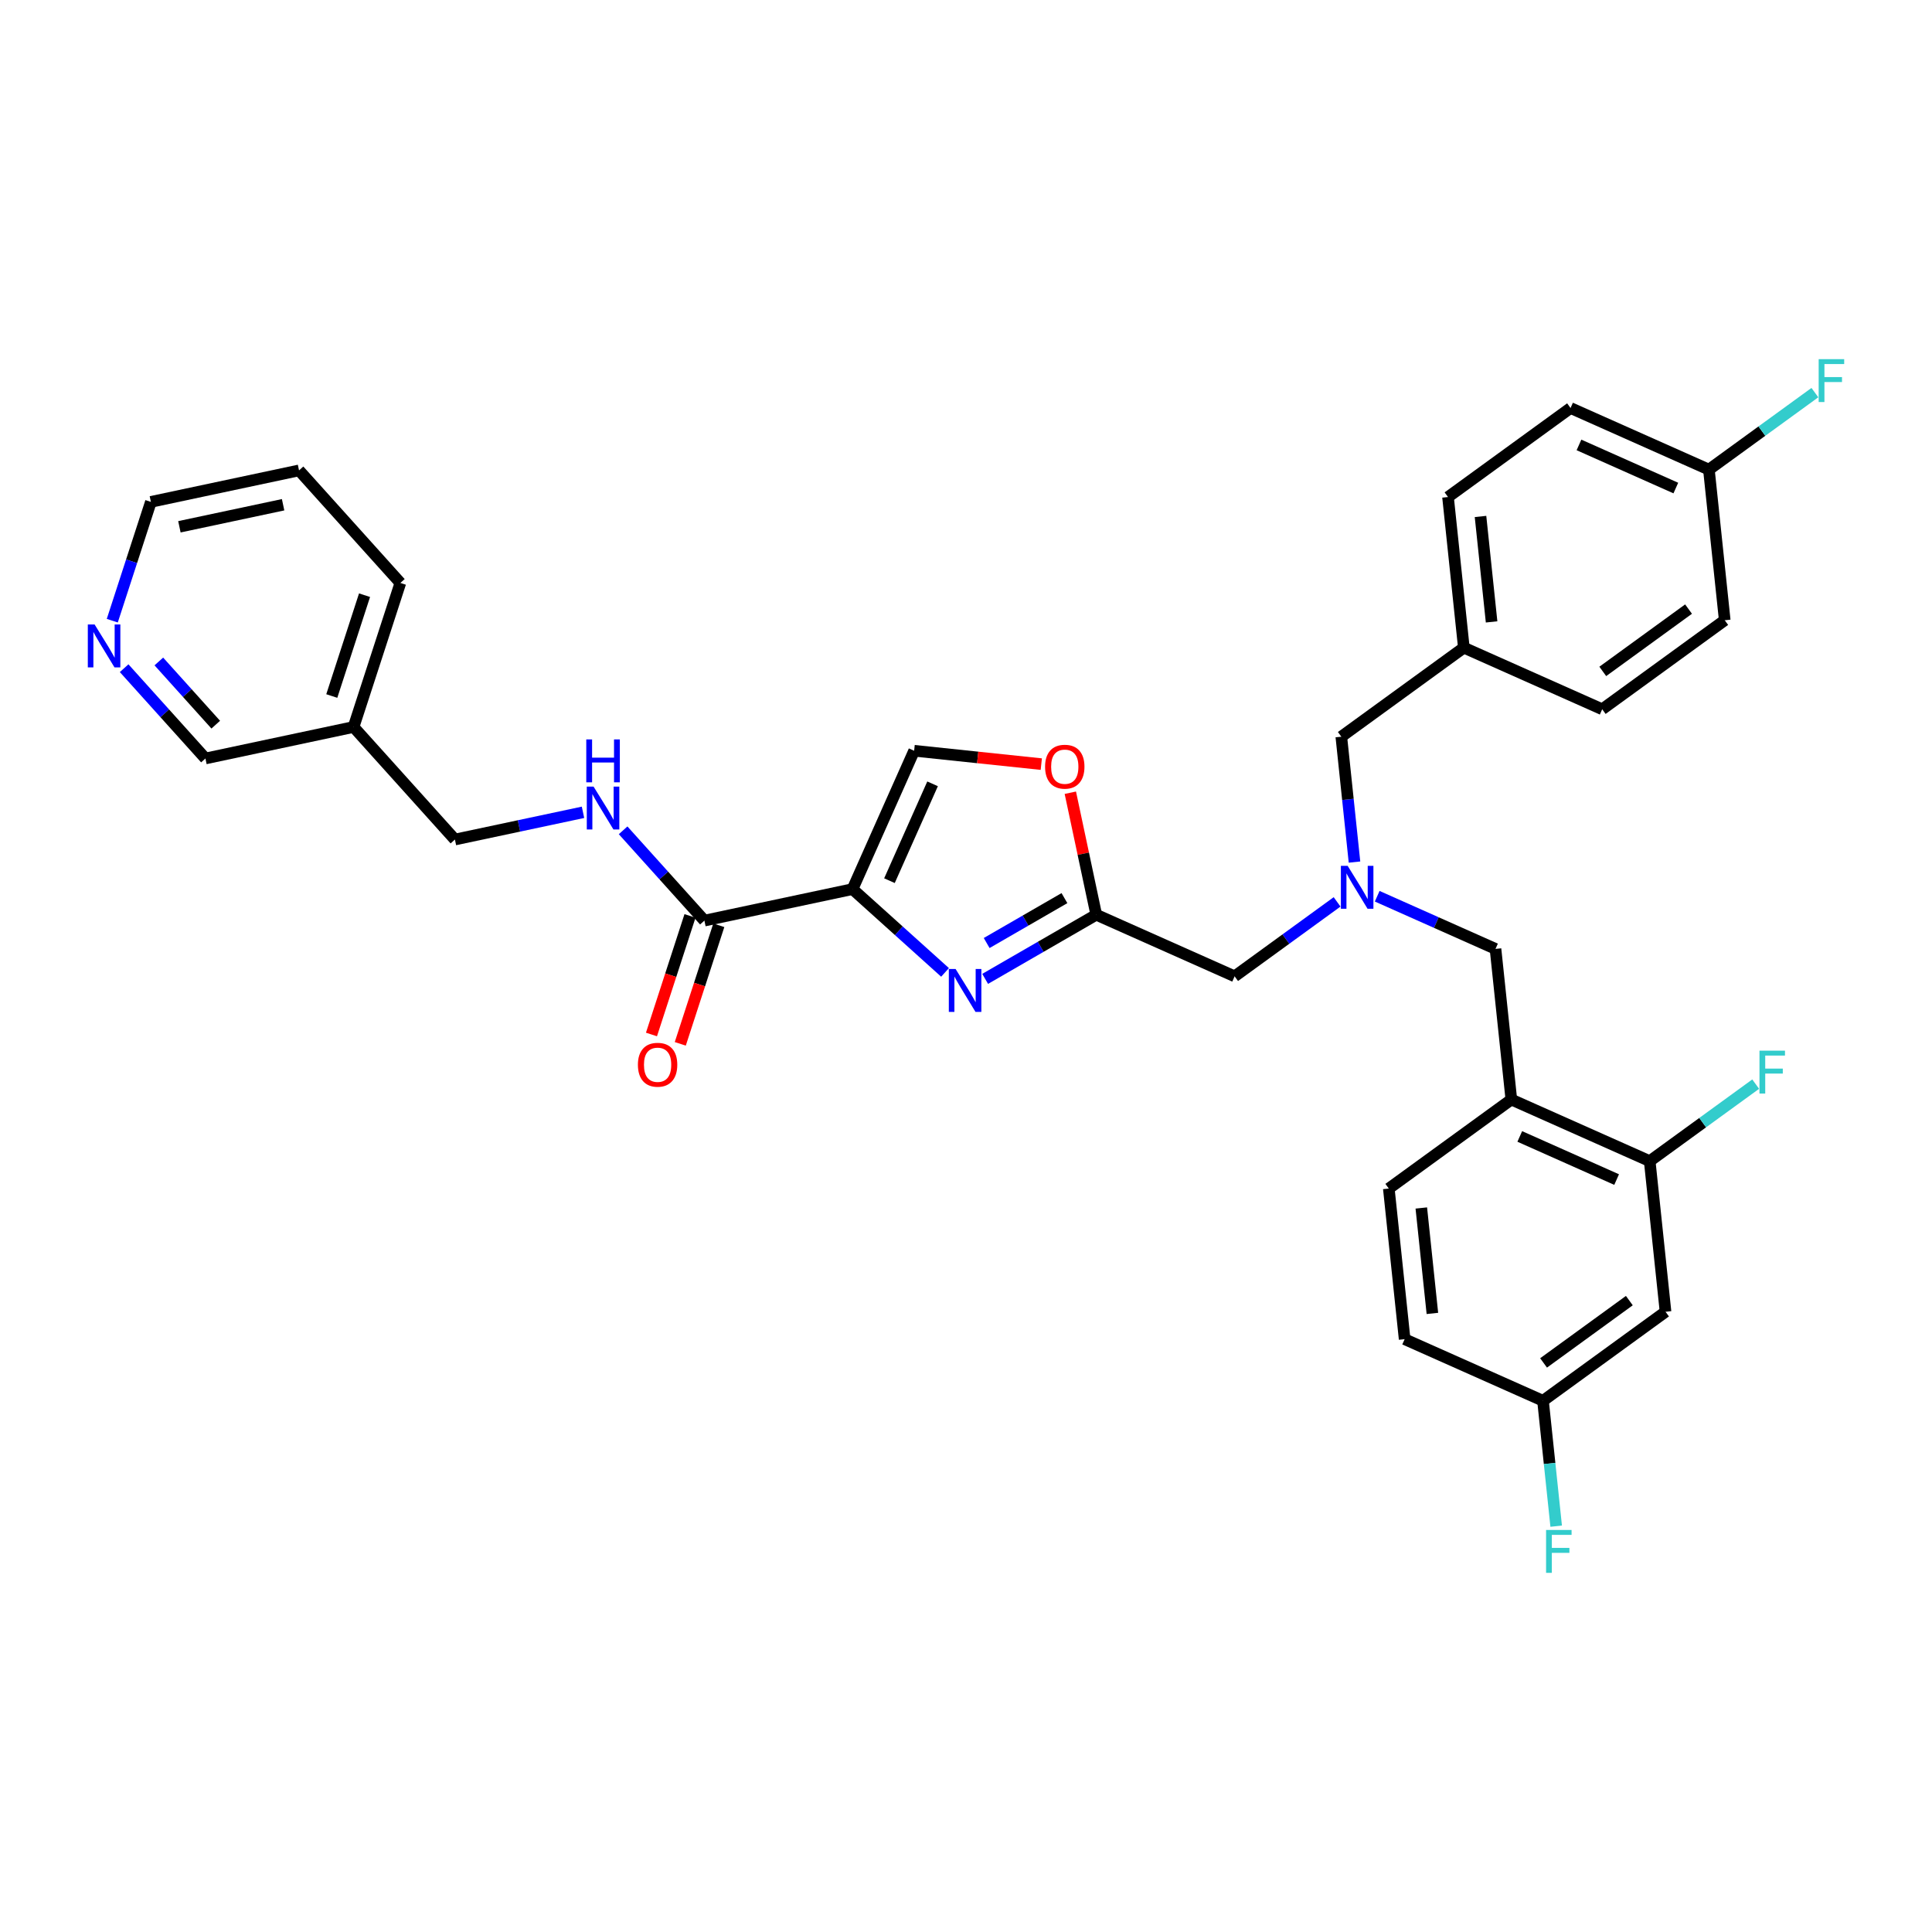 <?xml version='1.0' encoding='iso-8859-1'?>
<svg version='1.1' baseProfile='full'
              xmlns='http://www.w3.org/2000/svg'
                      xmlns:rdkit='http://www.rdkit.org/xml'
                      xmlns:xlink='http://www.w3.org/1999/xlink'
                  xml:space='preserve'
width='1000px' height='1000px' viewBox='0 0 1000 1000'>
<!-- END OF HEADER -->
<rect style='opacity:1.0;fill:#FFFFFF;stroke:none' width='1000' height='1000' x='0' y='0'> </rect>
<path class='bond-0' d='M 154.777,243.475 L 78.098,259.774' style='fill:none;fill-rule:evenodd;stroke:#000000;stroke-width:6px;stroke-linecap:butt;stroke-linejoin:miter;stroke-opacity:1' />
<path class='bond-0' d='M 146.535,261.256 L 92.86,272.665' style='fill:none;fill-rule:evenodd;stroke:#000000;stroke-width:6px;stroke-linecap:butt;stroke-linejoin:miter;stroke-opacity:1' />
<path class='bond-1' d='M 154.777,243.475 L 207.232,301.732' style='fill:none;fill-rule:evenodd;stroke:#000000;stroke-width:6px;stroke-linecap:butt;stroke-linejoin:miter;stroke-opacity:1' />
<path class='bond-2' d='M 357.14,474.079 L 347.17,504.764' style='fill:none;fill-rule:evenodd;stroke:#000000;stroke-width:6px;stroke-linecap:butt;stroke-linejoin:miter;stroke-opacity:1' />
<path class='bond-2' d='M 347.17,504.764 L 337.2,535.449' style='fill:none;fill-rule:evenodd;stroke:#FF0000;stroke-width:6px;stroke-linecap:butt;stroke-linejoin:miter;stroke-opacity:1' />
<path class='bond-2' d='M 372.051,478.924 L 362.081,509.609' style='fill:none;fill-rule:evenodd;stroke:#000000;stroke-width:6px;stroke-linecap:butt;stroke-linejoin:miter;stroke-opacity:1' />
<path class='bond-2' d='M 362.081,509.609 L 352.111,540.294' style='fill:none;fill-rule:evenodd;stroke:#FF0000;stroke-width:6px;stroke-linecap:butt;stroke-linejoin:miter;stroke-opacity:1' />
<path class='bond-3' d='M 364.596,476.502 L 343.558,453.137' style='fill:none;fill-rule:evenodd;stroke:#000000;stroke-width:6px;stroke-linecap:butt;stroke-linejoin:miter;stroke-opacity:1' />
<path class='bond-3' d='M 343.558,453.137 L 322.52,429.772' style='fill:none;fill-rule:evenodd;stroke:#0000FF;stroke-width:6px;stroke-linecap:butt;stroke-linejoin:miter;stroke-opacity:1' />
<path class='bond-4' d='M 364.596,476.502 L 441.275,460.203' style='fill:none;fill-rule:evenodd;stroke:#000000;stroke-width:6px;stroke-linecap:butt;stroke-linejoin:miter;stroke-opacity:1' />
<path class='bond-5' d='M 301.762,420.451 L 268.612,427.498' style='fill:none;fill-rule:evenodd;stroke:#0000FF;stroke-width:6px;stroke-linecap:butt;stroke-linejoin:miter;stroke-opacity:1' />
<path class='bond-5' d='M 268.612,427.498 L 235.462,434.544' style='fill:none;fill-rule:evenodd;stroke:#000000;stroke-width:6px;stroke-linecap:butt;stroke-linejoin:miter;stroke-opacity:1' />
<path class='bond-6' d='M 78.098,259.774 L 68.108,290.521' style='fill:none;fill-rule:evenodd;stroke:#000000;stroke-width:6px;stroke-linecap:butt;stroke-linejoin:miter;stroke-opacity:1' />
<path class='bond-6' d='M 68.108,290.521 L 58.117,321.269' style='fill:none;fill-rule:evenodd;stroke:#0000FF;stroke-width:6px;stroke-linecap:butt;stroke-linejoin:miter;stroke-opacity:1' />
<path class='bond-7' d='M 692.078,466.81 L 665.557,486.078' style='fill:none;fill-rule:evenodd;stroke:#0000FF;stroke-width:6px;stroke-linecap:butt;stroke-linejoin:miter;stroke-opacity:1' />
<path class='bond-7' d='M 665.557,486.078 L 639.036,505.347' style='fill:none;fill-rule:evenodd;stroke:#000000;stroke-width:6px;stroke-linecap:butt;stroke-linejoin:miter;stroke-opacity:1' />
<path class='bond-8' d='M 712.836,463.89 L 743.454,477.522' style='fill:none;fill-rule:evenodd;stroke:#0000FF;stroke-width:6px;stroke-linecap:butt;stroke-linejoin:miter;stroke-opacity:1' />
<path class='bond-8' d='M 743.454,477.522 L 774.071,491.154' style='fill:none;fill-rule:evenodd;stroke:#000000;stroke-width:6px;stroke-linecap:butt;stroke-linejoin:miter;stroke-opacity:1' />
<path class='bond-9' d='M 701.084,446.209 L 697.673,413.758' style='fill:none;fill-rule:evenodd;stroke:#0000FF;stroke-width:6px;stroke-linecap:butt;stroke-linejoin:miter;stroke-opacity:1' />
<path class='bond-9' d='M 697.673,413.758 L 694.262,381.306' style='fill:none;fill-rule:evenodd;stroke:#000000;stroke-width:6px;stroke-linecap:butt;stroke-linejoin:miter;stroke-opacity:1' />
<path class='bond-10' d='M 639.036,505.347 L 567.421,473.462' style='fill:none;fill-rule:evenodd;stroke:#000000;stroke-width:6px;stroke-linecap:butt;stroke-linejoin:miter;stroke-opacity:1' />
<path class='bond-11' d='M 774.071,491.154 L 782.266,569.117' style='fill:none;fill-rule:evenodd;stroke:#000000;stroke-width:6px;stroke-linecap:butt;stroke-linejoin:miter;stroke-opacity:1' />
<path class='bond-12' d='M 489.153,503.312 L 465.214,481.758' style='fill:none;fill-rule:evenodd;stroke:#0000FF;stroke-width:6px;stroke-linecap:butt;stroke-linejoin:miter;stroke-opacity:1' />
<path class='bond-12' d='M 465.214,481.758 L 441.275,460.203' style='fill:none;fill-rule:evenodd;stroke:#000000;stroke-width:6px;stroke-linecap:butt;stroke-linejoin:miter;stroke-opacity:1' />
<path class='bond-13' d='M 509.911,506.665 L 538.666,490.064' style='fill:none;fill-rule:evenodd;stroke:#0000FF;stroke-width:6px;stroke-linecap:butt;stroke-linejoin:miter;stroke-opacity:1' />
<path class='bond-13' d='M 538.666,490.064 L 567.421,473.462' style='fill:none;fill-rule:evenodd;stroke:#000000;stroke-width:6px;stroke-linecap:butt;stroke-linejoin:miter;stroke-opacity:1' />
<path class='bond-13' d='M 510.698,488.107 L 530.827,476.486' style='fill:none;fill-rule:evenodd;stroke:#0000FF;stroke-width:6px;stroke-linecap:butt;stroke-linejoin:miter;stroke-opacity:1' />
<path class='bond-13' d='M 530.827,476.486 L 550.956,464.864' style='fill:none;fill-rule:evenodd;stroke:#000000;stroke-width:6px;stroke-linecap:butt;stroke-linejoin:miter;stroke-opacity:1' />
<path class='bond-14' d='M 441.275,460.203 L 473.16,388.588' style='fill:none;fill-rule:evenodd;stroke:#000000;stroke-width:6px;stroke-linecap:butt;stroke-linejoin:miter;stroke-opacity:1' />
<path class='bond-14' d='M 460.381,455.838 L 482.7,405.708' style='fill:none;fill-rule:evenodd;stroke:#000000;stroke-width:6px;stroke-linecap:butt;stroke-linejoin:miter;stroke-opacity:1' />
<path class='bond-15' d='M 473.16,388.588 L 506.066,392.047' style='fill:none;fill-rule:evenodd;stroke:#000000;stroke-width:6px;stroke-linecap:butt;stroke-linejoin:miter;stroke-opacity:1' />
<path class='bond-15' d='M 506.066,392.047 L 538.972,395.506' style='fill:none;fill-rule:evenodd;stroke:#FF0000;stroke-width:6px;stroke-linecap:butt;stroke-linejoin:miter;stroke-opacity:1' />
<path class='bond-16' d='M 853.881,601.002 L 782.266,569.117' style='fill:none;fill-rule:evenodd;stroke:#000000;stroke-width:6px;stroke-linecap:butt;stroke-linejoin:miter;stroke-opacity:1' />
<path class='bond-16' d='M 836.761,610.542 L 786.631,588.222' style='fill:none;fill-rule:evenodd;stroke:#000000;stroke-width:6px;stroke-linecap:butt;stroke-linejoin:miter;stroke-opacity:1' />
<path class='bond-17' d='M 853.881,601.002 L 862.075,678.964' style='fill:none;fill-rule:evenodd;stroke:#000000;stroke-width:6px;stroke-linecap:butt;stroke-linejoin:miter;stroke-opacity:1' />
<path class='bond-18' d='M 853.881,601.002 L 881.311,581.072' style='fill:none;fill-rule:evenodd;stroke:#000000;stroke-width:6px;stroke-linecap:butt;stroke-linejoin:miter;stroke-opacity:1' />
<path class='bond-18' d='M 881.311,581.072 L 908.741,561.143' style='fill:none;fill-rule:evenodd;stroke:#33CCCC;stroke-width:6px;stroke-linecap:butt;stroke-linejoin:miter;stroke-opacity:1' />
<path class='bond-19' d='M 782.266,569.117 L 718.845,615.194' style='fill:none;fill-rule:evenodd;stroke:#000000;stroke-width:6px;stroke-linecap:butt;stroke-linejoin:miter;stroke-opacity:1' />
<path class='bond-20' d='M 812.909,211.188 L 884.524,243.073' style='fill:none;fill-rule:evenodd;stroke:#000000;stroke-width:6px;stroke-linecap:butt;stroke-linejoin:miter;stroke-opacity:1' />
<path class='bond-20' d='M 817.275,230.294 L 867.405,252.613' style='fill:none;fill-rule:evenodd;stroke:#000000;stroke-width:6px;stroke-linecap:butt;stroke-linejoin:miter;stroke-opacity:1' />
<path class='bond-21' d='M 812.909,211.188 L 749.489,257.266' style='fill:none;fill-rule:evenodd;stroke:#000000;stroke-width:6px;stroke-linecap:butt;stroke-linejoin:miter;stroke-opacity:1' />
<path class='bond-22' d='M 884.524,243.073 L 892.718,321.036' style='fill:none;fill-rule:evenodd;stroke:#000000;stroke-width:6px;stroke-linecap:butt;stroke-linejoin:miter;stroke-opacity:1' />
<path class='bond-23' d='M 884.524,243.073 L 911.954,223.144' style='fill:none;fill-rule:evenodd;stroke:#000000;stroke-width:6px;stroke-linecap:butt;stroke-linejoin:miter;stroke-opacity:1' />
<path class='bond-23' d='M 911.954,223.144 L 939.384,203.215' style='fill:none;fill-rule:evenodd;stroke:#33CCCC;stroke-width:6px;stroke-linecap:butt;stroke-linejoin:miter;stroke-opacity:1' />
<path class='bond-24' d='M 892.718,321.036 L 829.298,367.113' style='fill:none;fill-rule:evenodd;stroke:#000000;stroke-width:6px;stroke-linecap:butt;stroke-linejoin:miter;stroke-opacity:1' />
<path class='bond-24' d='M 873.99,315.263 L 829.595,347.518' style='fill:none;fill-rule:evenodd;stroke:#000000;stroke-width:6px;stroke-linecap:butt;stroke-linejoin:miter;stroke-opacity:1' />
<path class='bond-25' d='M 829.298,367.113 L 757.683,335.228' style='fill:none;fill-rule:evenodd;stroke:#000000;stroke-width:6px;stroke-linecap:butt;stroke-linejoin:miter;stroke-opacity:1' />
<path class='bond-26' d='M 757.683,335.228 L 749.489,257.266' style='fill:none;fill-rule:evenodd;stroke:#000000;stroke-width:6px;stroke-linecap:butt;stroke-linejoin:miter;stroke-opacity:1' />
<path class='bond-26' d='M 772.046,321.895 L 766.311,267.321' style='fill:none;fill-rule:evenodd;stroke:#000000;stroke-width:6px;stroke-linecap:butt;stroke-linejoin:miter;stroke-opacity:1' />
<path class='bond-27' d='M 757.683,335.228 L 694.262,381.306' style='fill:none;fill-rule:evenodd;stroke:#000000;stroke-width:6px;stroke-linecap:butt;stroke-linejoin:miter;stroke-opacity:1' />
<path class='bond-28' d='M 862.075,678.964 L 798.654,725.042' style='fill:none;fill-rule:evenodd;stroke:#000000;stroke-width:6px;stroke-linecap:butt;stroke-linejoin:miter;stroke-opacity:1' />
<path class='bond-28' d='M 843.346,673.192 L 798.952,705.446' style='fill:none;fill-rule:evenodd;stroke:#000000;stroke-width:6px;stroke-linecap:butt;stroke-linejoin:miter;stroke-opacity:1' />
<path class='bond-29' d='M 718.845,615.194 L 727.039,693.157' style='fill:none;fill-rule:evenodd;stroke:#000000;stroke-width:6px;stroke-linecap:butt;stroke-linejoin:miter;stroke-opacity:1' />
<path class='bond-29' d='M 735.667,625.25 L 741.403,679.824' style='fill:none;fill-rule:evenodd;stroke:#000000;stroke-width:6px;stroke-linecap:butt;stroke-linejoin:miter;stroke-opacity:1' />
<path class='bond-30' d='M 798.654,725.042 L 727.039,693.157' style='fill:none;fill-rule:evenodd;stroke:#000000;stroke-width:6px;stroke-linecap:butt;stroke-linejoin:miter;stroke-opacity:1' />
<path class='bond-31' d='M 798.654,725.042 L 802.065,757.493' style='fill:none;fill-rule:evenodd;stroke:#000000;stroke-width:6px;stroke-linecap:butt;stroke-linejoin:miter;stroke-opacity:1' />
<path class='bond-31' d='M 802.065,757.493 L 805.476,789.945' style='fill:none;fill-rule:evenodd;stroke:#33CCCC;stroke-width:6px;stroke-linecap:butt;stroke-linejoin:miter;stroke-opacity:1' />
<path class='bond-32' d='M 553.999,410.313 L 560.71,441.887' style='fill:none;fill-rule:evenodd;stroke:#FF0000;stroke-width:6px;stroke-linecap:butt;stroke-linejoin:miter;stroke-opacity:1' />
<path class='bond-32' d='M 560.71,441.887 L 567.421,473.462' style='fill:none;fill-rule:evenodd;stroke:#000000;stroke-width:6px;stroke-linecap:butt;stroke-linejoin:miter;stroke-opacity:1' />
<path class='bond-33' d='M 64.253,345.856 L 85.291,369.221' style='fill:none;fill-rule:evenodd;stroke:#0000FF;stroke-width:6px;stroke-linecap:butt;stroke-linejoin:miter;stroke-opacity:1' />
<path class='bond-33' d='M 85.291,369.221 L 106.328,392.586' style='fill:none;fill-rule:evenodd;stroke:#000000;stroke-width:6px;stroke-linecap:butt;stroke-linejoin:miter;stroke-opacity:1' />
<path class='bond-33' d='M 82.216,342.375 L 96.942,358.73' style='fill:none;fill-rule:evenodd;stroke:#0000FF;stroke-width:6px;stroke-linecap:butt;stroke-linejoin:miter;stroke-opacity:1' />
<path class='bond-33' d='M 96.942,358.73 L 111.668,375.085' style='fill:none;fill-rule:evenodd;stroke:#000000;stroke-width:6px;stroke-linecap:butt;stroke-linejoin:miter;stroke-opacity:1' />
<path class='bond-34' d='M 106.328,392.586 L 183.008,376.287' style='fill:none;fill-rule:evenodd;stroke:#000000;stroke-width:6px;stroke-linecap:butt;stroke-linejoin:miter;stroke-opacity:1' />
<path class='bond-35' d='M 183.008,376.287 L 207.232,301.732' style='fill:none;fill-rule:evenodd;stroke:#000000;stroke-width:6px;stroke-linecap:butt;stroke-linejoin:miter;stroke-opacity:1' />
<path class='bond-35' d='M 171.73,360.259 L 188.687,308.07' style='fill:none;fill-rule:evenodd;stroke:#000000;stroke-width:6px;stroke-linecap:butt;stroke-linejoin:miter;stroke-opacity:1' />
<path class='bond-36' d='M 183.008,376.287 L 235.462,434.544' style='fill:none;fill-rule:evenodd;stroke:#000000;stroke-width:6px;stroke-linecap:butt;stroke-linejoin:miter;stroke-opacity:1' />
<path  class='atom-2' d='M 330.18 551.12
Q 330.18 545.789, 332.814 542.81
Q 335.448 539.831, 340.371 539.831
Q 345.294 539.831, 347.928 542.81
Q 350.562 545.789, 350.562 551.12
Q 350.562 556.513, 347.897 559.586
Q 345.232 562.628, 340.371 562.628
Q 335.48 562.628, 332.814 559.586
Q 330.18 556.545, 330.18 551.12
M 340.371 560.119
Q 343.758 560.119, 345.577 557.862
Q 347.427 555.573, 347.427 551.12
Q 347.427 546.761, 345.577 544.566
Q 343.758 542.34, 340.371 542.34
Q 336.985 542.34, 335.135 544.535
Q 333.316 546.73, 333.316 551.12
Q 333.316 555.604, 335.135 557.862
Q 336.985 560.119, 340.371 560.119
' fill='#FF0000'/>
<path  class='atom-3' d='M 307.234 407.145
L 314.509 418.904
Q 315.23 420.064, 316.39 422.165
Q 317.55 424.266, 317.613 424.391
L 317.613 407.145
L 320.561 407.145
L 320.561 429.345
L 317.519 429.345
L 309.711 416.489
Q 308.802 414.984, 307.83 413.259
Q 306.889 411.535, 306.607 411.002
L 306.607 429.345
L 303.722 429.345
L 303.722 407.145
L 307.234 407.145
' fill='#0000FF'/>
<path  class='atom-3' d='M 303.455 382.724
L 306.466 382.724
L 306.466 392.163
L 317.817 392.163
L 317.817 382.724
L 320.827 382.724
L 320.827 404.925
L 317.817 404.925
L 317.817 394.671
L 306.466 394.671
L 306.466 404.925
L 303.455 404.925
L 303.455 382.724
' fill='#0000FF'/>
<path  class='atom-5' d='M 697.549 448.169
L 704.824 459.927
Q 705.545 461.088, 706.706 463.189
Q 707.866 465.289, 707.928 465.415
L 707.928 448.169
L 710.876 448.169
L 710.876 470.369
L 707.834 470.369
L 700.027 457.513
Q 699.117 456.008, 698.145 454.283
Q 697.204 452.559, 696.922 452.026
L 696.922 470.369
L 694.037 470.369
L 694.037 448.169
L 697.549 448.169
' fill='#0000FF'/>
<path  class='atom-8' d='M 494.624 501.557
L 501.899 513.316
Q 502.62 514.477, 503.781 516.577
Q 504.941 518.678, 505.003 518.804
L 505.003 501.557
L 507.951 501.557
L 507.951 523.758
L 504.909 523.758
L 497.102 510.902
Q 496.192 509.397, 495.22 507.672
Q 494.279 505.947, 493.997 505.414
L 493.997 523.758
L 491.112 523.758
L 491.112 501.557
L 494.624 501.557
' fill='#0000FF'/>
<path  class='atom-20' d='M 941.344 185.895
L 954.545 185.895
L 954.545 188.435
L 944.323 188.435
L 944.323 195.177
L 953.417 195.177
L 953.417 197.748
L 944.323 197.748
L 944.323 208.096
L 941.344 208.096
L 941.344 185.895
' fill='#33CCCC'/>
<path  class='atom-24' d='M 910.7 543.824
L 923.902 543.824
L 923.902 546.363
L 913.679 546.363
L 913.679 553.105
L 922.773 553.105
L 922.773 555.676
L 913.679 555.676
L 913.679 566.024
L 910.7 566.024
L 910.7 543.824
' fill='#33CCCC'/>
<path  class='atom-26' d='M 800.248 791.904
L 813.449 791.904
L 813.449 794.444
L 803.227 794.444
L 803.227 801.186
L 812.32 801.186
L 812.32 803.757
L 803.227 803.757
L 803.227 814.105
L 800.248 814.105
L 800.248 791.904
' fill='#33CCCC'/>
<path  class='atom-27' d='M 540.932 396.845
Q 540.932 391.515, 543.566 388.536
Q 546.2 385.557, 551.123 385.557
Q 556.046 385.557, 558.68 388.536
Q 561.314 391.515, 561.314 396.845
Q 561.314 402.239, 558.648 405.312
Q 555.983 408.353, 551.123 408.353
Q 546.231 408.353, 543.566 405.312
Q 540.932 402.27, 540.932 396.845
M 551.123 405.845
Q 554.509 405.845, 556.328 403.587
Q 558.178 401.298, 558.178 396.845
Q 558.178 392.487, 556.328 390.292
Q 554.509 388.065, 551.123 388.065
Q 547.736 388.065, 545.886 390.26
Q 544.067 392.455, 544.067 396.845
Q 544.067 401.329, 545.886 403.587
Q 547.736 405.845, 551.123 405.845
' fill='#FF0000'/>
<path  class='atom-29' d='M 48.967 323.229
L 56.241 334.987
Q 56.962 336.148, 58.123 338.249
Q 59.283 340.349, 59.346 340.475
L 59.346 323.229
L 62.293 323.229
L 62.293 345.429
L 59.252 345.429
L 51.444 332.573
Q 50.534 331.068, 49.562 329.343
Q 48.622 327.619, 48.339 327.086
L 48.339 345.429
L 45.455 345.429
L 45.455 323.229
L 48.967 323.229
' fill='#0000FF'/>
</svg>

